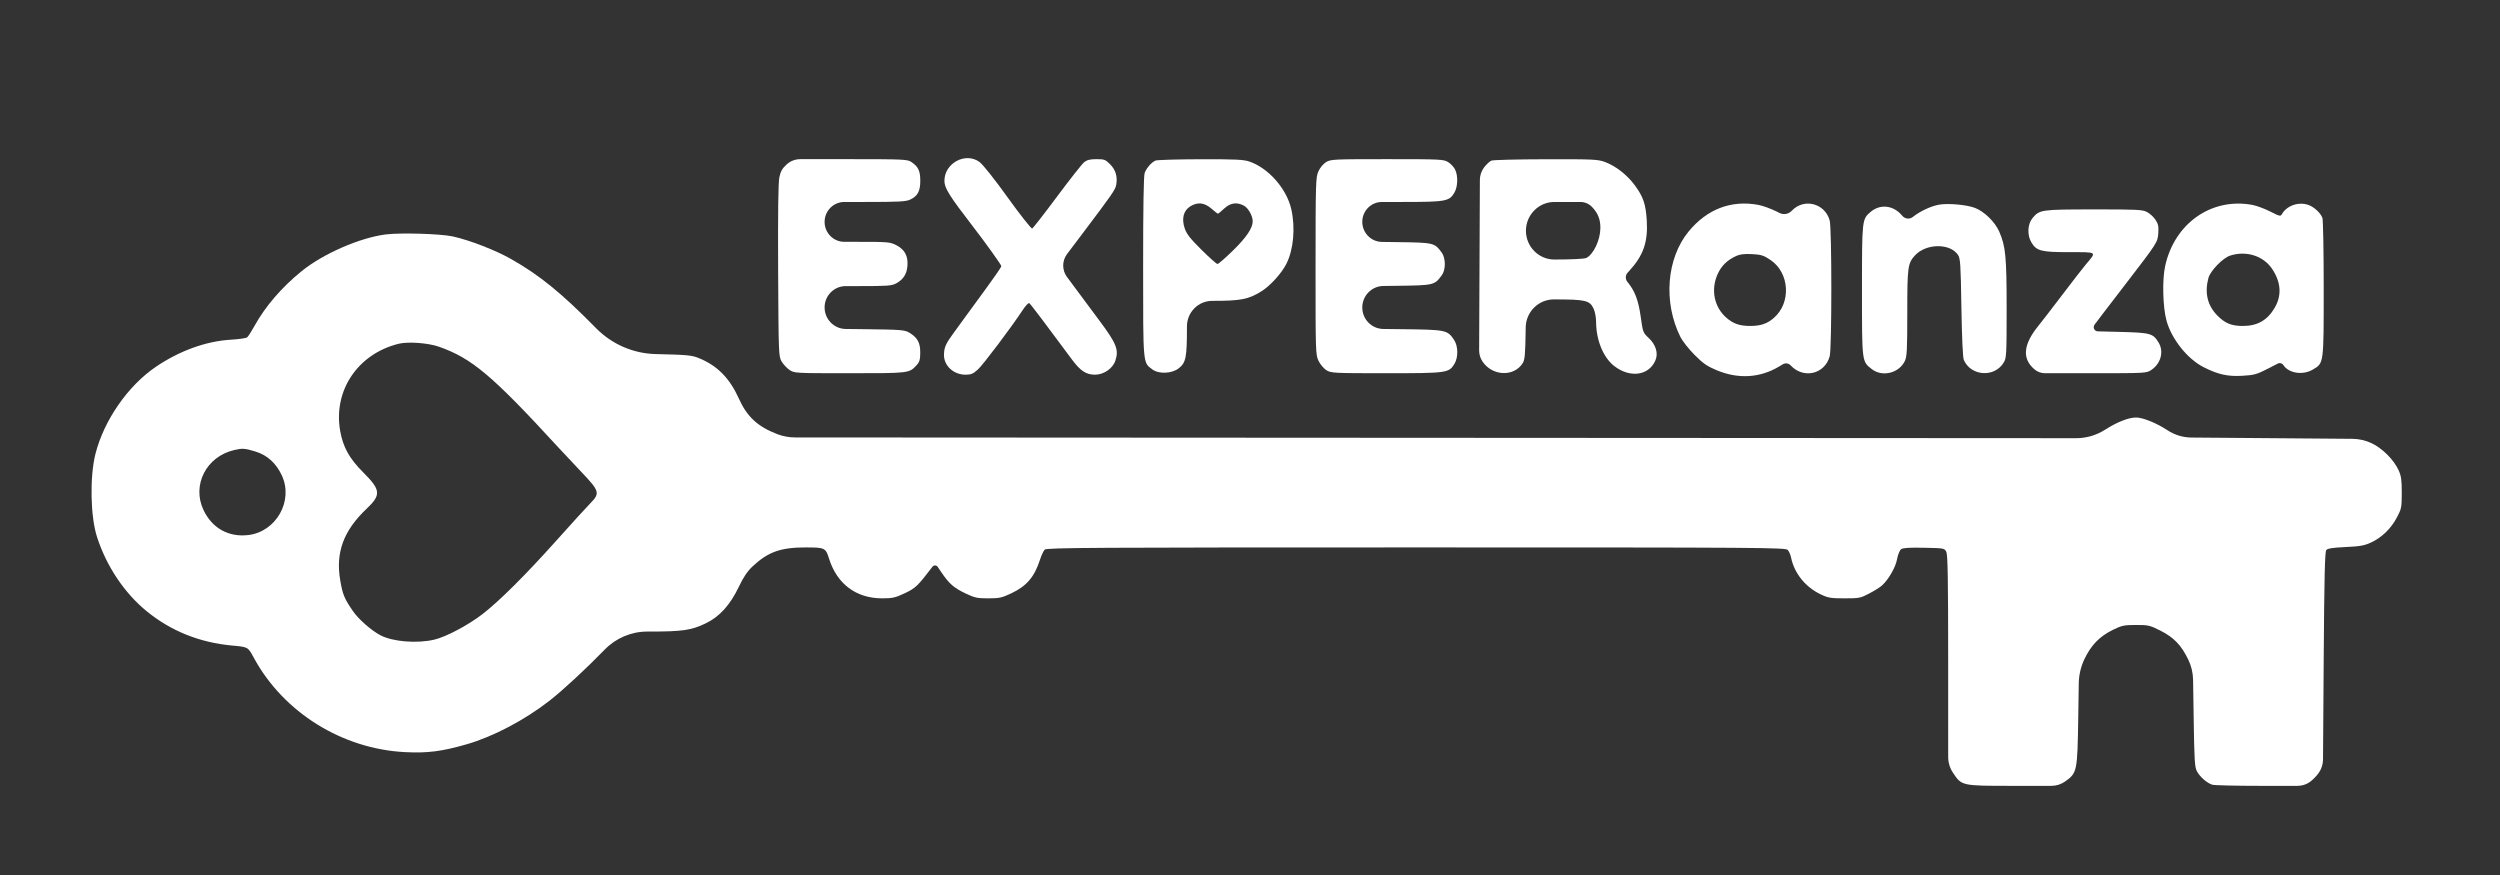 <svg width="160" height="56" viewBox="0 0 160 56" fill="none" xmlns="http://www.w3.org/2000/svg">
<rect x="0" y="0" width="160" height="56" fill="#333333" stroke="none"/>
<mask id="mask0_273_4496" style="mask-type:alpha" maskUnits="userSpaceOnUse" x="0" y="0" width="160" height="56">
<path d="M0 0H160V56H0V0Z" fill="#D9D9D9"/>
</mask>
<g mask="url(#mask0_273_4496)">
<path d="M58.32 10.362C58.764 10.657 58.898 10.935 58.898 11.56C58.899 12.232 58.736 12.542 58.261 12.77C57.983 12.903 57.559 12.926 55.355 12.926H54.036C53.339 12.926 52.774 13.497 52.774 14.201C52.774 14.906 53.339 15.477 54.036 15.477H54.858C56.834 15.477 56.964 15.488 57.36 15.689C57.899 15.964 58.129 16.392 58.076 17.019C58.031 17.547 57.81 17.89 57.355 18.136C57.068 18.292 56.796 18.311 54.903 18.311H54.123C53.378 18.311 52.774 18.922 52.774 19.674C52.774 20.43 53.376 21.045 54.123 21.054L55.322 21.068C57.671 21.096 57.895 21.113 58.188 21.287C58.717 21.602 58.9 21.932 58.896 22.566C58.893 23.023 58.852 23.166 58.662 23.371C58.184 23.889 58.207 23.886 54.382 23.886C50.86 23.886 50.836 23.884 50.525 23.673C50.353 23.556 50.126 23.311 50.021 23.13C49.834 22.808 49.828 22.651 49.801 17.328C49.783 13.624 49.808 11.696 49.877 11.358C49.958 10.966 50.058 10.787 50.348 10.522C50.586 10.306 50.895 10.186 51.215 10.186L54.388 10.186C57.8 10.187 58.076 10.199 58.32 10.362Z" fill="white"/>
<path d="M62.686 10.365C62.902 10.521 63.699 11.526 64.538 12.701C65.236 13.678 65.984 14.626 66.056 14.626C66.096 14.626 66.808 13.714 67.637 12.6C68.466 11.485 69.254 10.486 69.388 10.379C69.57 10.234 69.769 10.186 70.177 10.186C70.675 10.186 70.75 10.214 71.048 10.515C71.405 10.875 71.534 11.313 71.436 11.837C71.379 12.143 71.173 12.441 69.344 14.863C69.069 15.226 68.595 15.854 68.292 16.257C67.965 16.69 67.963 17.29 68.286 17.726L68.837 18.467C69.44 19.28 70.111 20.183 70.329 20.474C71.46 21.99 71.615 22.372 71.385 23.078C71.221 23.58 70.643 23.98 70.083 23.98C69.509 23.979 69.147 23.741 68.602 23.005C66.898 20.701 65.95 19.45 65.872 19.402C65.822 19.37 65.642 19.556 65.473 19.814C64.743 20.925 62.934 23.326 62.592 23.64C62.277 23.927 62.151 23.98 61.789 23.98C61.032 23.98 60.408 23.406 60.415 22.718C60.42 22.233 60.521 22.005 61.047 21.287C61.275 20.976 61.631 20.487 61.838 20.201C62.045 19.915 62.635 19.107 63.15 18.406C63.664 17.704 64.086 17.088 64.086 17.036C64.087 16.954 63.099 15.573 62.293 14.529C60.758 12.538 60.443 12.036 60.443 11.575C60.441 10.442 61.79 9.715 62.686 10.365Z" fill="white"/>
<path fill-rule="evenodd" clip-rule="evenodd" d="M79.959 10.338C81.181 10.753 82.348 12.08 82.642 13.388C82.912 14.587 82.787 15.977 82.326 16.89C82.019 17.498 81.282 18.306 80.718 18.652C79.882 19.165 79.419 19.254 77.578 19.255C76.687 19.256 75.965 19.985 75.965 20.886L75.965 20.933C75.964 22.894 75.899 23.216 75.431 23.577C74.989 23.917 74.165 23.95 73.751 23.643C73.142 23.191 73.16 23.395 73.16 17.065C73.16 13.233 73.193 11.243 73.259 11.066C73.38 10.745 73.699 10.383 73.954 10.276C74.057 10.233 75.35 10.195 76.827 10.192C79.059 10.187 79.587 10.211 79.959 10.338ZM75.815 14.597C75.613 13.981 75.746 13.473 76.18 13.205C76.649 12.916 77.081 12.963 77.529 13.351C77.74 13.533 77.928 13.681 77.949 13.681C77.969 13.681 78.147 13.533 78.343 13.351C78.742 12.981 79.147 12.919 79.604 13.158C79.887 13.305 80.173 13.811 80.173 14.162C80.173 14.596 79.776 15.185 78.915 16.03C78.43 16.505 77.983 16.894 77.92 16.894C77.858 16.894 77.393 16.482 76.888 15.979C76.152 15.246 75.938 14.971 75.815 14.597Z" fill="white"/>
<path d="M92.676 10.371C92.84 10.472 93.04 10.682 93.12 10.838C93.326 11.241 93.305 11.96 93.075 12.341C92.745 12.888 92.528 12.926 89.714 12.926H88.444C87.749 12.926 87.186 13.495 87.186 14.196C87.186 14.901 87.747 15.474 88.444 15.483L89.377 15.495C91.78 15.527 91.802 15.532 92.27 16.165C92.531 16.518 92.534 17.265 92.277 17.613C91.801 18.257 91.785 18.261 89.377 18.292L88.531 18.303C87.785 18.313 87.186 18.926 87.186 19.679C87.186 20.432 87.786 21.045 88.531 21.054L89.735 21.068C92.558 21.102 92.628 21.116 93.059 21.751C93.323 22.142 93.338 22.866 93.088 23.279C92.73 23.872 92.633 23.886 88.726 23.886C85.34 23.886 85.186 23.878 84.89 23.693C84.72 23.587 84.494 23.319 84.388 23.096C84.198 22.701 84.194 22.566 84.196 17.029C84.198 11.65 84.207 11.347 84.378 10.967C84.481 10.736 84.688 10.487 84.867 10.377C85.163 10.194 85.33 10.186 88.776 10.186C92.182 10.186 92.392 10.196 92.676 10.371Z" fill="white"/>
<path fill-rule="evenodd" clip-rule="evenodd" d="M102.737 10.375C103.427 10.636 104.143 11.2 104.634 11.867C105.169 12.594 105.329 13.067 105.393 14.107C105.477 15.481 105.18 16.343 104.281 17.328L104.167 17.453C104.017 17.617 104.012 17.868 104.154 18.039C104.627 18.607 104.859 19.216 105.006 20.274C105.142 21.259 105.157 21.297 105.509 21.623C105.971 22.051 106.141 22.602 105.95 23.055C105.536 24.038 104.336 24.211 103.321 23.434C102.613 22.892 102.153 21.776 102.15 20.593C102.149 20.315 102.078 19.938 101.992 19.755C101.743 19.224 101.474 19.162 99.446 19.162C98.463 19.162 97.661 19.959 97.645 20.953L97.643 21.079C97.617 22.736 97.59 23.033 97.444 23.257C96.875 24.133 95.501 24.068 94.879 23.135C94.738 22.925 94.664 22.677 94.665 22.423L94.689 16.94L94.712 11.513C94.713 11.225 94.808 10.944 94.981 10.715C95.128 10.52 95.338 10.324 95.449 10.279C95.559 10.234 97.131 10.195 98.942 10.192C102.019 10.186 102.268 10.198 102.737 10.375ZM101.514 16.511C101.386 16.57 100.555 16.61 99.479 16.61C98.474 16.61 97.66 15.783 97.66 14.768C97.66 13.751 98.476 12.926 99.483 12.926H99.616H101.147C101.42 12.926 101.681 13.035 101.874 13.23C102.263 13.623 102.43 14.038 102.425 14.6C102.418 15.368 101.975 16.299 101.514 16.511Z" fill="white"/>
<path fill-rule="evenodd" clip-rule="evenodd" d="M112.539 13.114C112.816 13.166 113.333 13.353 113.687 13.529L113.892 13.631C114.154 13.761 114.469 13.704 114.67 13.491C115.451 12.661 116.796 13.004 117.1 14.111C117.24 14.622 117.241 22.279 117.101 22.799C116.791 23.949 115.419 24.27 114.601 23.384C114.473 23.246 114.268 23.216 114.106 23.312L113.853 23.463C112.628 24.191 111.245 24.271 109.863 23.693C109.25 23.437 108.995 23.259 108.45 22.712C108.085 22.344 107.679 21.831 107.549 21.571C106.439 19.352 106.657 16.536 108.072 14.815C109.253 13.379 110.801 12.789 112.539 13.114ZM109.93 17.539C110.173 17.003 110.544 16.643 111.13 16.376C111.357 16.272 111.653 16.239 112.129 16.263C112.718 16.294 112.871 16.342 113.31 16.637C114.536 17.459 114.648 19.377 113.526 20.347C113.094 20.721 112.682 20.861 112.014 20.861C111.345 20.861 110.934 20.721 110.5 20.346C109.703 19.657 109.477 18.54 109.93 17.539Z" fill="white"/>
<path fill-rule="evenodd" clip-rule="evenodd" d="M28.98 15.132C30.057 15.369 31.711 16.011 32.713 16.58C34.531 17.613 35.914 18.735 38.093 20.948L38.146 21.002C39.162 22.034 40.533 22.628 41.974 22.661C43.982 22.706 44.27 22.733 44.717 22.915C45.913 23.402 46.693 24.192 47.297 25.53C47.812 26.673 48.496 27.303 49.742 27.783C50.108 27.924 50.497 27.996 50.889 27.996L92.084 28.02L132.875 28.044C133.527 28.044 134.165 27.858 134.717 27.507C135.503 27.005 136.227 26.72 136.713 26.72C137.141 26.72 138.036 27.083 138.711 27.531C139.169 27.834 139.704 27.998 140.251 28.003L145.304 28.043L150.554 28.085C150.977 28.088 151.393 28.183 151.777 28.362C152.463 28.682 153.212 29.431 153.512 30.098C153.678 30.468 153.714 30.722 153.713 31.539C153.711 32.482 153.696 32.56 153.399 33.122C153.021 33.835 152.434 34.403 151.744 34.722C151.321 34.917 151.039 34.968 150.115 35.011C149.282 35.049 148.968 35.099 148.881 35.205C148.791 35.315 148.753 36.914 148.717 42.206L148.673 48.608C148.671 48.906 148.581 49.197 148.414 49.444C148.274 49.651 148.003 49.928 147.814 50.058C147.589 50.212 147.323 50.294 147.052 50.294H144.656C143.109 50.294 141.731 50.262 141.594 50.223C141.262 50.129 140.8 49.728 140.602 49.361C140.462 49.105 140.435 48.656 140.395 45.945L140.358 43.517C140.351 43.061 140.244 42.613 140.045 42.205C139.598 41.287 139.12 40.791 138.27 40.363C137.585 40.018 137.493 39.996 136.701 39.998C135.939 39.999 135.798 40.029 135.214 40.316C134.368 40.731 133.825 41.293 133.398 42.196C133.171 42.676 133.05 43.199 133.041 43.731L133.007 45.948C132.954 49.383 132.937 49.465 132.173 50.011C131.914 50.195 131.606 50.294 131.289 50.294H128.861C125.525 50.294 125.553 50.3 124.989 49.453C124.79 49.156 124.685 48.806 124.684 48.447L124.683 42.276C124.682 37.051 124.656 35.502 124.564 35.318C124.447 35.085 124.428 35.082 123.137 35.056C122.187 35.037 121.784 35.063 121.668 35.151C121.579 35.217 121.464 35.504 121.411 35.791C121.315 36.31 120.884 37.064 120.453 37.466C120.337 37.574 119.972 37.804 119.641 37.978C119.069 38.279 118.99 38.294 118.051 38.294C117.177 38.294 117.002 38.266 116.533 38.043C115.553 37.579 114.837 36.695 114.632 35.696C114.595 35.514 114.5 35.291 114.42 35.2C114.283 35.044 113.033 35.035 90.638 35.035C69.847 35.035 66.984 35.052 66.862 35.175C66.786 35.252 66.651 35.54 66.562 35.813C66.202 36.928 65.71 37.505 64.722 37.973C64.116 38.26 63.956 38.294 63.247 38.294C62.542 38.294 62.379 38.259 61.798 37.982C61.033 37.616 60.748 37.365 60.23 36.601L60.013 36.279C59.933 36.161 59.763 36.157 59.677 36.27C58.738 37.504 58.594 37.642 57.907 37.967C57.3 38.253 57.124 38.293 56.468 38.294C54.793 38.295 53.567 37.379 53.056 35.743C52.843 35.062 52.785 35.035 51.561 35.035C49.954 35.035 49.147 35.325 48.157 36.257C47.83 36.564 47.58 36.936 47.288 37.549C46.731 38.717 46.054 39.467 45.168 39.894C44.253 40.336 43.679 40.42 41.605 40.42H41.427C40.401 40.42 39.417 40.837 38.697 41.578C37.505 42.804 36.025 44.176 35.186 44.831C33.585 46.081 31.566 47.145 29.864 47.635C28.279 48.091 27.368 48.208 25.942 48.137C21.9 47.937 18.144 45.598 16.245 42.098C15.866 41.399 15.884 41.409 14.855 41.315C12.774 41.123 10.937 40.385 9.385 39.116C7.96 37.952 6.819 36.246 6.211 34.373C5.786 33.062 5.737 30.516 6.109 29.046C6.652 26.903 8.188 24.688 9.972 23.478C11.487 22.45 13.182 21.836 14.762 21.742C15.276 21.712 15.751 21.644 15.817 21.591C15.883 21.538 16.092 21.214 16.28 20.872C16.967 19.622 18.027 18.388 19.299 17.358C20.685 16.236 23.021 15.216 24.691 15.003C25.627 14.884 28.206 14.961 28.98 15.132ZM21.768 27.561C21.323 24.989 22.904 22.644 25.515 22.001C26.114 21.853 27.4 21.947 28.087 22.188C30.194 22.926 31.494 24.021 35.708 28.607C36.017 28.944 36.701 29.672 37.228 30.227C38.375 31.433 38.413 31.57 37.779 32.213C37.555 32.44 36.573 33.518 35.596 34.61C33.643 36.793 31.947 38.48 30.883 39.3C29.964 40.009 28.558 40.756 27.806 40.934C26.7 41.198 25.143 41.073 24.347 40.657C23.778 40.36 22.95 39.635 22.599 39.126C22.035 38.308 21.931 38.059 21.773 37.129C21.47 35.356 21.99 33.952 23.466 32.557C24.403 31.671 24.373 31.355 23.245 30.231C22.355 29.343 21.949 28.609 21.768 27.561ZM13.019 32.631C12.274 31.04 13.199 29.229 14.972 28.807C15.513 28.678 15.675 28.689 16.365 28.903C17.117 29.137 17.68 29.653 18.043 30.441C18.79 32.061 17.674 34.031 15.891 34.243C14.625 34.393 13.566 33.799 13.019 32.631Z" fill="white"/>
<path d="M126.397 13.305C126.99 13.529 127.681 14.205 127.952 14.825C128.361 15.763 128.425 16.435 128.425 19.758C128.424 22.72 128.414 22.911 128.238 23.202C127.649 24.179 126.139 24.081 125.684 23.035C125.62 22.888 125.562 21.628 125.53 19.681C125.485 16.881 125.462 16.538 125.31 16.312C124.802 15.556 123.272 15.573 122.562 16.343C122.097 16.846 122.066 17.072 122.066 20.018C122.066 22.375 122.044 22.818 121.913 23.098C121.546 23.879 120.47 24.148 119.798 23.626C119.157 23.127 119.167 23.212 119.167 18.588C119.167 14.037 119.168 14.031 119.718 13.563C120.335 13.038 121.172 13.133 121.729 13.79L121.749 13.814C121.921 14.017 122.221 14.046 122.428 13.88C122.872 13.525 123.562 13.2 124.077 13.103C124.652 12.994 125.851 13.099 126.397 13.305Z" fill="white"/>
<path d="M137.4 13.564C137.579 13.654 137.825 13.878 137.946 14.059C138.128 14.332 138.16 14.482 138.131 14.915C138.089 15.51 138.094 15.503 136.046 18.169C135.378 19.04 134.725 19.889 134.597 20.056C134.468 20.224 134.223 20.548 134.052 20.777C133.922 20.951 134.041 21.201 134.257 21.206L135.6 21.24C137.65 21.292 137.793 21.331 138.154 21.93C138.498 22.5 138.296 23.264 137.692 23.671C137.376 23.884 137.355 23.886 133.936 23.886H130.877C130.631 23.886 130.394 23.798 130.206 23.638C129.401 22.954 129.482 22.052 130.456 20.853C130.651 20.614 131.336 19.725 131.979 18.878C132.621 18.031 133.305 17.15 133.497 16.922C134.197 16.09 134.262 16.138 132.44 16.138C130.64 16.138 130.345 16.064 130.016 15.526C129.729 15.057 129.758 14.347 130.08 13.96C130.532 13.417 130.612 13.406 133.989 13.402C136.745 13.399 137.11 13.416 137.4 13.564Z" fill="white"/>
<path fill-rule="evenodd" clip-rule="evenodd" d="M144.146 13.113C144.423 13.165 144.942 13.357 145.299 13.54C145.89 13.842 145.958 13.858 146.039 13.711C146.341 13.167 147.089 12.899 147.72 13.11C148.088 13.232 148.511 13.62 148.635 13.947C148.68 14.068 148.717 16.102 148.717 18.468C148.717 23.329 148.73 23.232 148.019 23.653C147.38 24.031 146.479 23.893 146.136 23.365C146.059 23.245 145.905 23.204 145.779 23.269L145.177 23.579C144.43 23.963 144.277 24.006 143.515 24.05C142.564 24.105 141.952 23.968 141.016 23.491C139.989 22.967 138.979 21.697 138.657 20.524C138.418 19.651 138.375 17.914 138.571 17.02C139.17 14.29 141.538 12.631 144.146 13.113ZM141.339 17.792C141.464 17.328 142.26 16.509 142.733 16.357C143.762 16.026 144.862 16.376 145.419 17.213C145.984 18.06 146.041 18.902 145.588 19.684C145.117 20.496 144.482 20.861 143.538 20.862C142.811 20.863 142.386 20.685 141.891 20.174C141.273 19.536 141.086 18.73 141.339 17.792Z" fill="white"/>
</g>
</svg>
